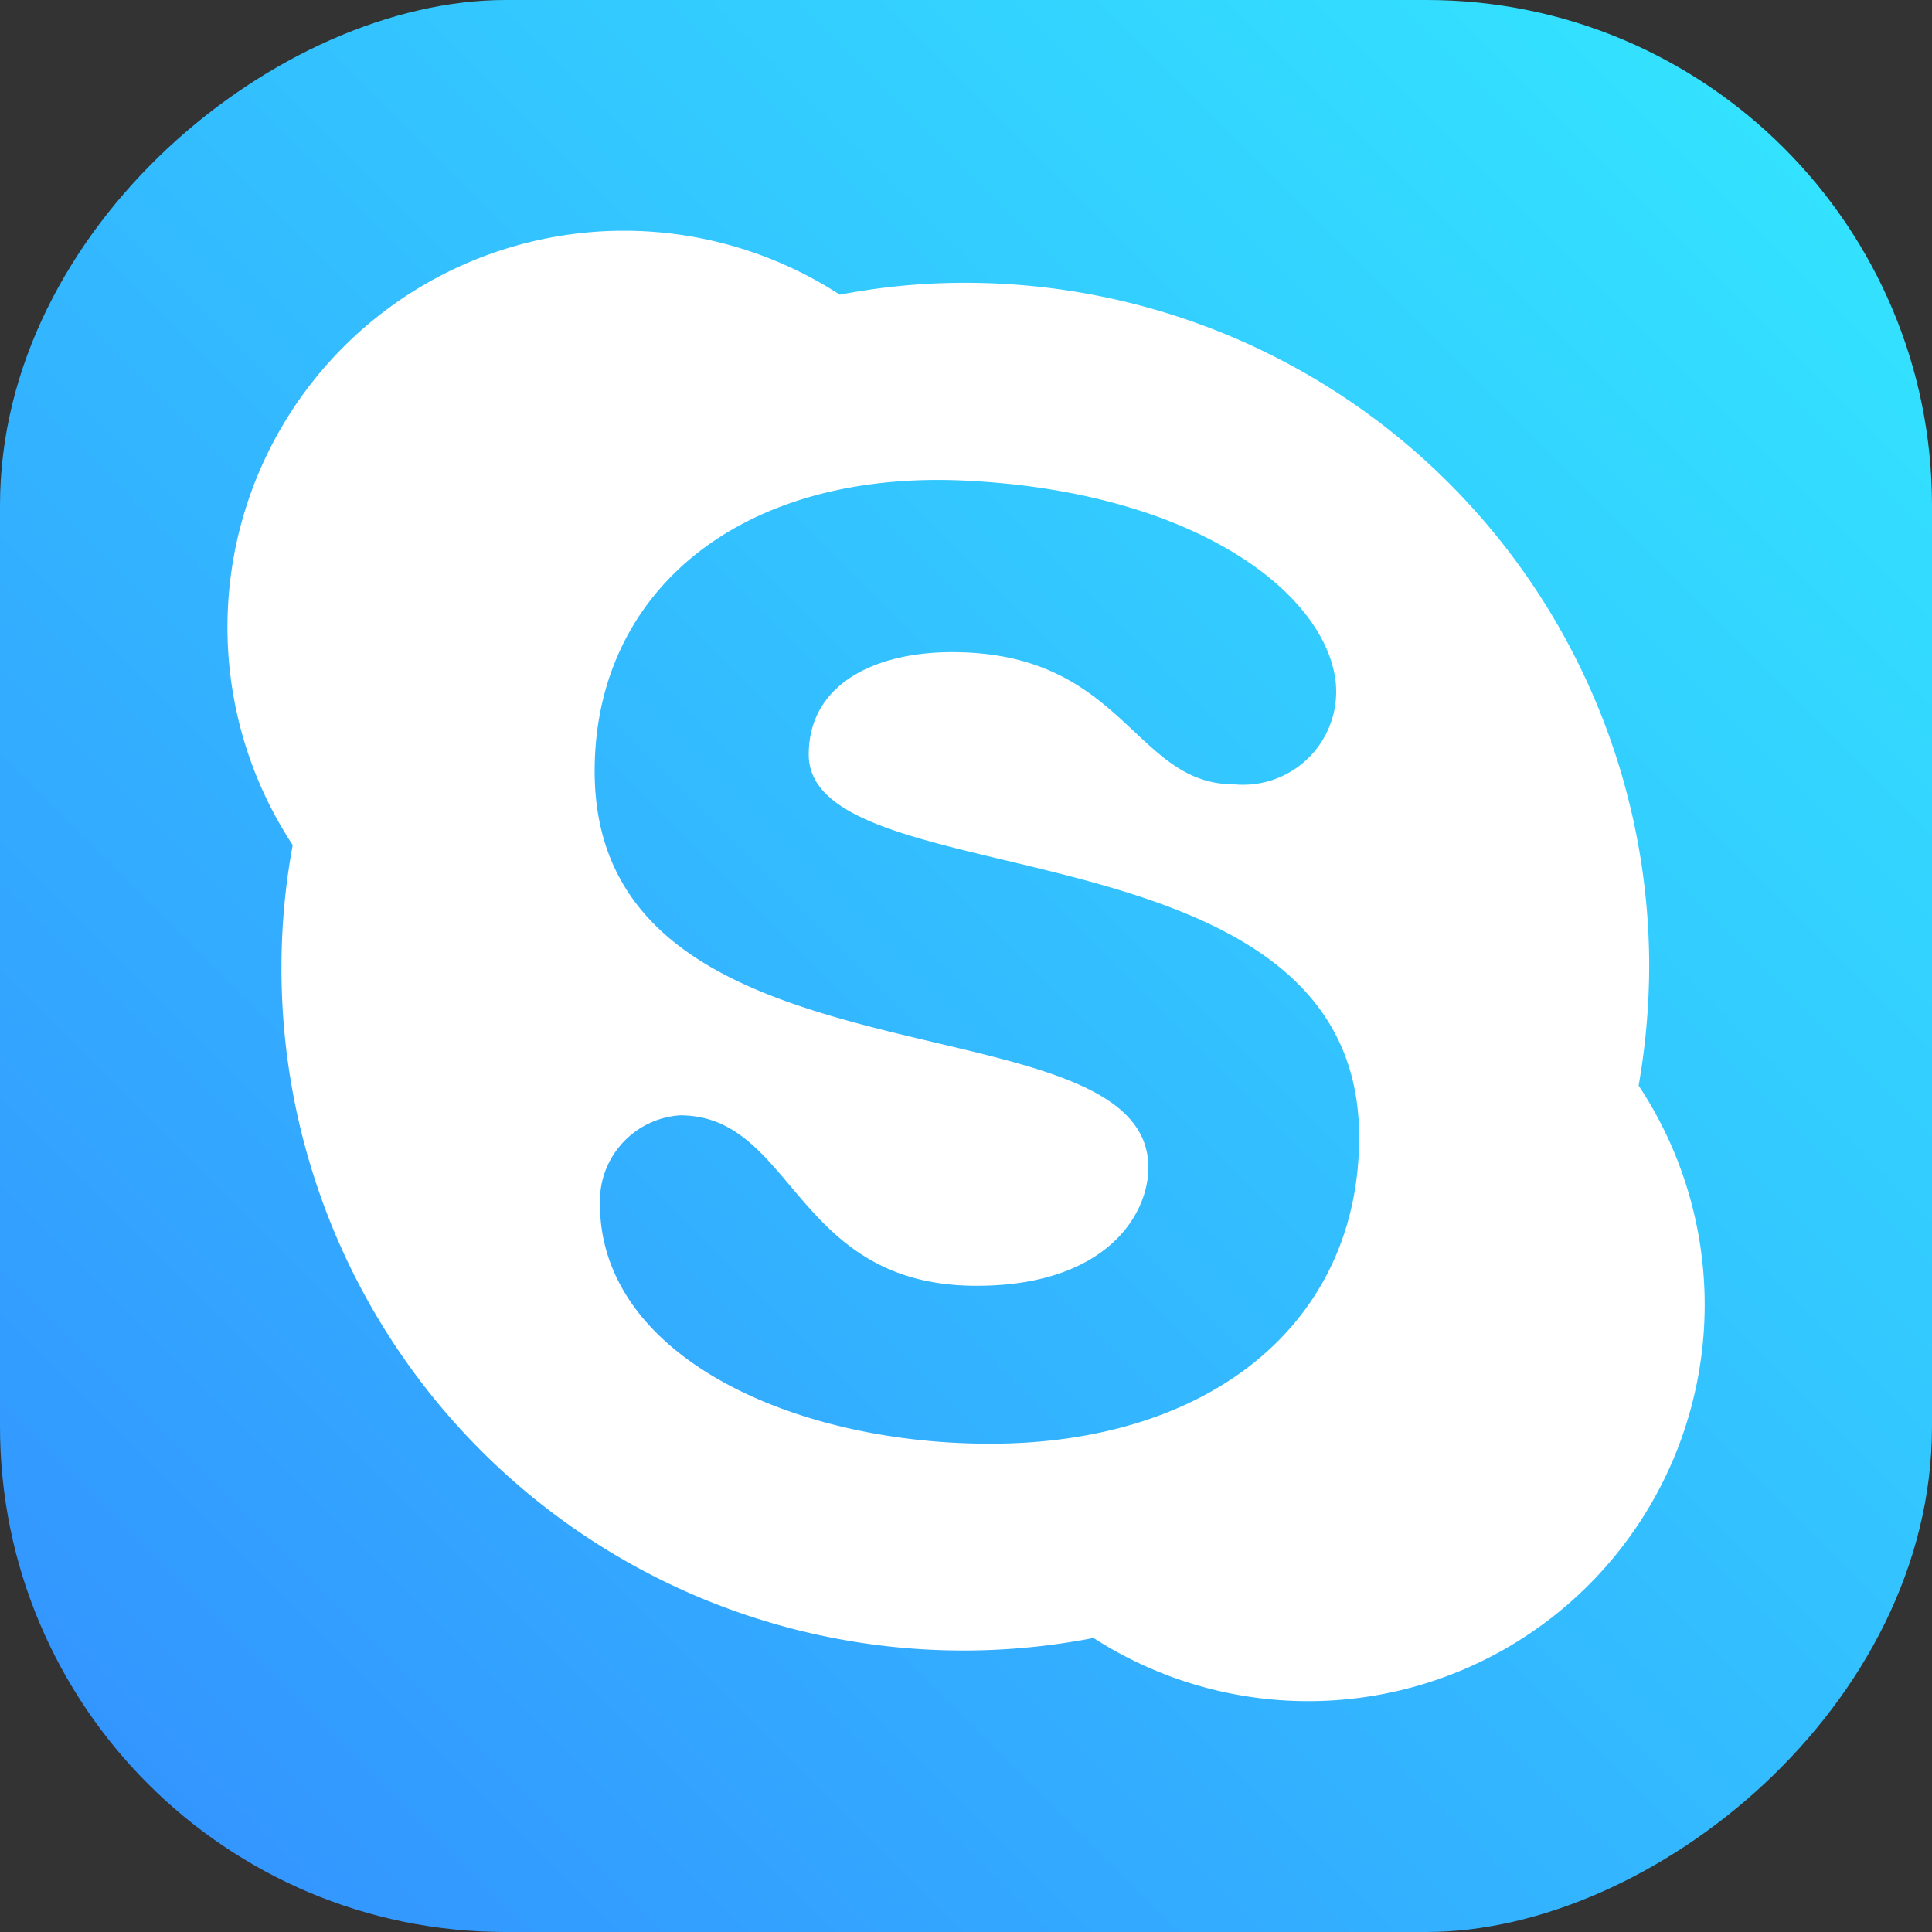 <svg xmlns="http://www.w3.org/2000/svg" xmlns:xlink="http://www.w3.org/1999/xlink" viewBox="0 0 29.24 29.24"><rect x="0" y="0" width="29.24" height="29.24" fill="#333333" stroke="none"/><defs><style>.cls-1{fill:url(#linear-gradient);}.cls-2{fill:#fff;}</style><linearGradient id="linear-gradient" x1="452.73" y1="34.18" x2="477.48" y2="58.93" gradientTransform="translate(-450.48 -31.94)" gradientUnits="userSpaceOnUse"><stop offset="0" stop-color="#33e2ff"/><stop offset="1" stop-color="#3396ff"/></linearGradient></defs><g id="Layer_2" data-name="Layer 2"><g id="ELEMENTS"><rect class="cls-1" width="29.24" height="29.24" rx="7.65" transform="translate(29.24 0) rotate(90)"/><path class="cls-2" d="M4.26,14.63A10.32,10.32,0,0,0,16.55,24.79a6,6,0,0,0,8.25-8.36,10.66,10.66,0,0,0,.16-1.8A10.35,10.35,0,0,0,14.61,4.28a10,10,0,0,0-1.9.18,6,6,0,0,0-8.28,8.33A10.16,10.16,0,0,0,4.26,14.63ZM14.72,7.28c3.34.19,5.3,1.66,5.49,3a1.41,1.41,0,0,1-1.54,1.59c-1.51,0-1.66-2-4.26-2-1.18,0-2.17.49-2.17,1.55,0,2.21,8.33.92,8.33,5.79,0,2.8-2.24,4.64-5.59,4.64-3,0-5.91-1.34-5.9-3.64a1.3,1.3,0,0,1,1.21-1.33c1.74,0,1.72,2.58,4.49,2.58,1.94,0,2.6-1.06,2.6-1.79,0-2.67-8.38-1-8.38-6C9,8.94,11.23,7.07,14.72,7.28Z"/></g></g></svg>